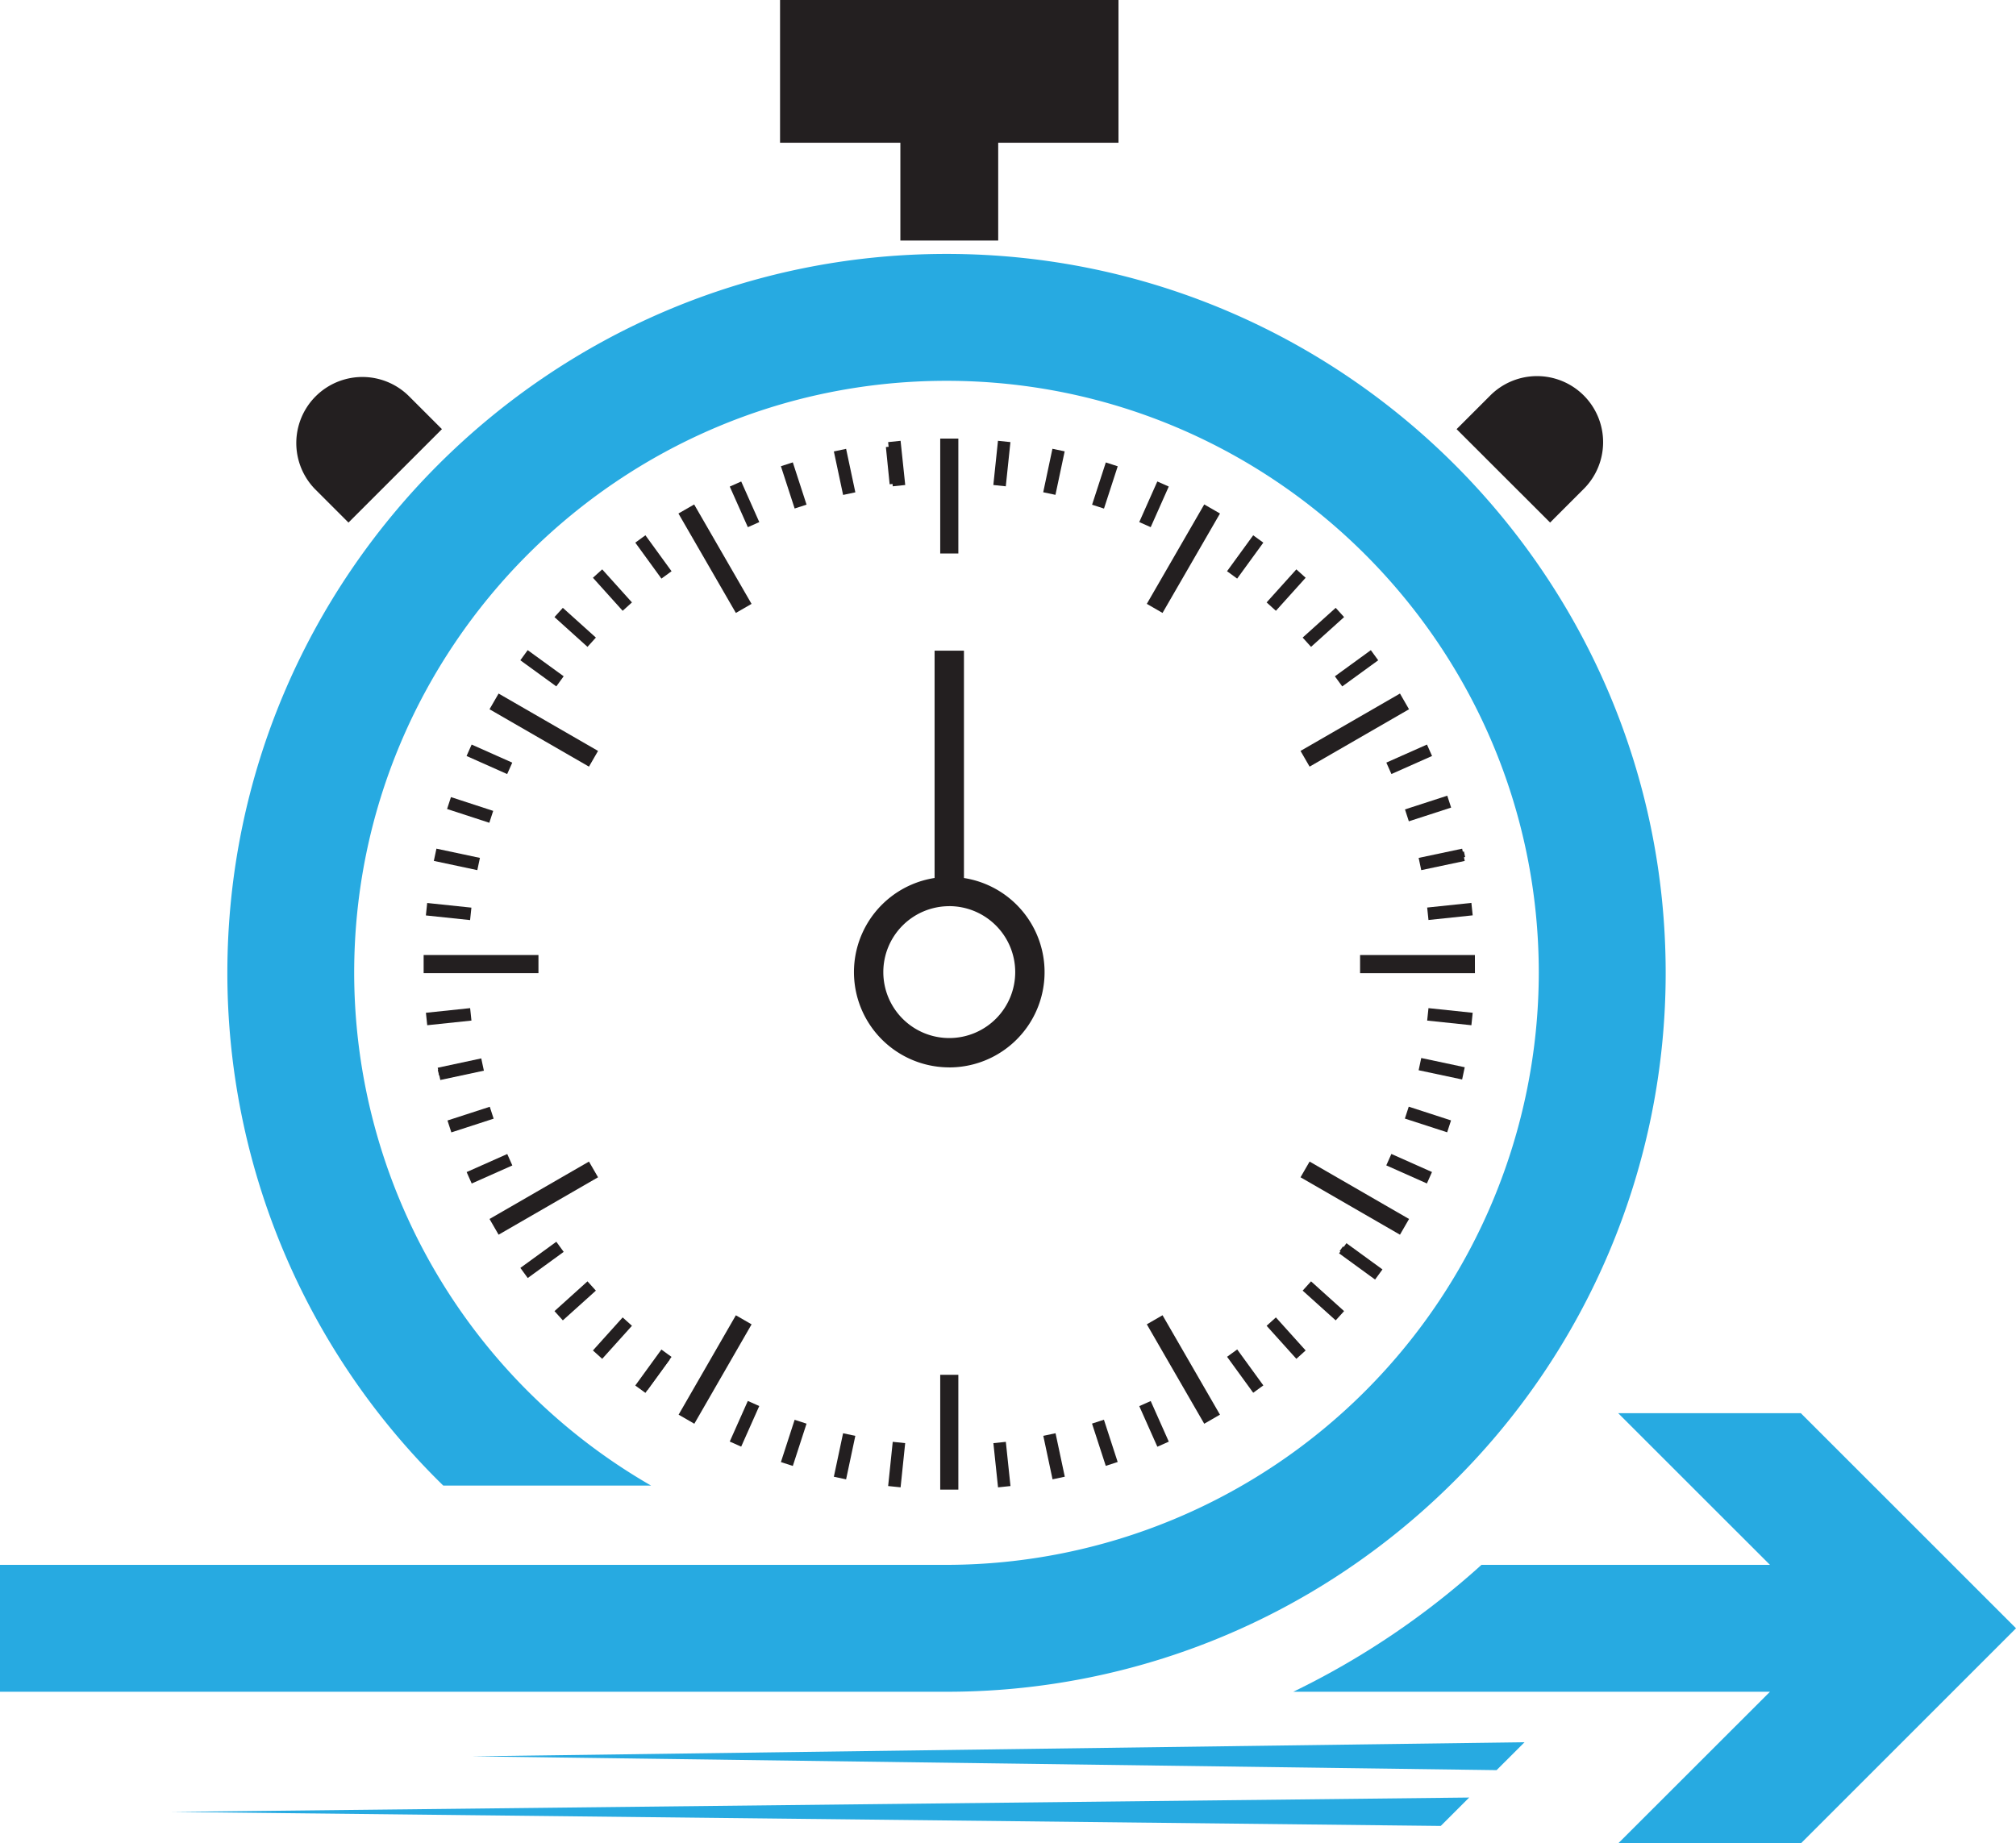 <svg xmlns="http://www.w3.org/2000/svg" viewBox="0 0 586.28 536.21"><defs><style>.cls-1{fill:#27aae1;}.cls-2{fill:#231f20;}</style></defs><title>agile-dev-icon</title><g id="Layer_2" data-name="Layer 2"><g id="Layer_1-2" data-name="Layer 1"><path class="cls-1" d="M421.62,432.12A208.41,208.41,0,0,0,484.4,283c0-115.32-93.82-209.14-209.14-209.14S66.12,167.63,66.12,283A208.41,208.41,0,0,0,128.9,432.12h60.43A172.3,172.3,0,0,1,103,283c0-95,77.26-172.23,172.23-172.23S447.5,188,447.5,283A172.46,172.46,0,0,1,275.26,455.19H0v36.91H275.26a207.92,207.92,0,0,0,118.45-36.91A210.89,210.89,0,0,0,421.62,432.12Z"/><path class="cls-1" d="M523.71,411.07H470.59l44.14,44.12h-83.9a233.1,233.1,0,0,1-54.72,36.91H514.73l-44.14,44.11h53.13l62.57-62.57Z"/><rect class="cls-2" x="259.94" y="129.38" width="1.64" height="10.93" transform="matrix(0.99, -0.1, 0.1, 0.99, -12.65, 27.95)"/><rect class="cls-2" x="258.94" y="128.38" width="3.64" height="12.93" transform="translate(-12.66 27.99) rotate(-6)"/><rect class="cls-2" x="244.81" y="131.78" width="1.64" height="10.93" transform="translate(-23.16 54.05) rotate(-12)"/><rect class="cls-2" x="243.81" y="130.78" width="3.64" height="12.93" transform="translate(-23.16 54.04) rotate(-11.99)"/><rect class="cls-2" x="230.01" y="135.74" width="1.64" height="10.93" transform="translate(-32.34 78.24) rotate(-18)"/><rect class="cls-2" x="229.01" y="134.74" width="3.64" height="12.93" transform="translate(-32.34 78.24) rotate(-18)"/><rect class="cls-2" x="215.7" y="141.23" width="1.64" height="10.93" transform="translate(-40.94 100.72) rotate(-23.99)"/><rect class="cls-2" x="214.7" y="140.23" width="3.64" height="12.93" transform="translate(-40.94 100.71) rotate(-23.99)"/><rect class="cls-2" x="189.2" y="156.54" width="1.64" height="10.93" transform="translate(-58.93 142.62) rotate(-36)"/><rect class="cls-2" x="188.2" y="155.54" width="3.64" height="12.93" transform="translate(-58.93 142.63) rotate(-36)"/><polygon class="cls-2" points="181.16 176.25 182.37 175.16 175.06 167.04 173.84 168.13 181.16 176.25"/><polygon class="cls-2" points="181.08 177.67 172.43 168.06 175.13 165.62 183.78 175.23 181.08 177.67"/><polygon class="cls-2" points="170.78 186.74 171.88 185.53 163.76 178.22 162.66 179.43 170.78 186.74"/><polygon class="cls-2" points="170.85 188.16 161.25 179.5 163.68 176.81 173.29 185.46 170.85 188.16"/><rect class="cls-2" x="156.81" y="188.92" width="1.64" height="10.93" transform="translate(-92.29 207.6) rotate(-53.99)"/><rect class="cls-2" x="155.81" y="187.92" width="3.64" height="12.93" transform="translate(-92.29 207.7) rotate(-54.01)"/><rect class="cls-2" x="141.51" y="215.43" width="1.64" height="10.93" transform="translate(-117.36 261.05) rotate(-66)"/><rect class="cls-2" x="140.51" y="214.43" width="3.64" height="12.93" transform="translate(-117.36 261.05) rotate(-66)"/><rect class="cls-2" x="136.01" y="229.74" width="1.64" height="10.93" transform="translate(-129.14 292.67) rotate(-72)"/><rect class="cls-2" x="135.01" y="228.74" width="3.64" height="12.93" transform="matrix(0.31, -0.95, 0.95, 0.31, -129.14, 292.67)"/><rect class="cls-2" x="132.05" y="244.54" width="1.64" height="10.93" transform="translate(-139.3 327.98) rotate(-78)"/><rect class="cls-2" x="131.05" y="243.54" width="3.64" height="12.93" transform="translate(-139.3 327.97) rotate(-78)"/><rect class="cls-2" x="129.65" y="259.67" width="1.64" height="10.93" transform="translate(-146.85 367.18) rotate(-84)"/><rect class="cls-2" x="128.65" y="258.67" width="3.64" height="12.93" transform="translate(-146.85 367.19) rotate(-84)"/><rect class="cls-2" x="125" y="294.92" width="10.93" height="1.64" transform="translate(-30.18 15.25) rotate(-6)"/><rect class="cls-2" x="124" y="293.92" width="12.93" height="3.64" transform="translate(-30.18 15.25) rotate(-6)"/><rect class="cls-2" x="127.4" y="310.06" width="10.93" height="1.64" transform="translate(-61.74 34.42) rotate(-12)"/><rect class="cls-2" x="126.4" y="309.06" width="12.93" height="3.64" transform="matrix(0.98, -0.21, 0.21, 0.98, -61.49, 34.25)"/><rect class="cls-2" x="131.37" y="324.86" width="10.93" height="1.64" transform="translate(-93.93 58.21) rotate(-18)"/><rect class="cls-2" x="130.37" y="323.86" width="12.93" height="3.64" transform="translate(-93.84 58.13) rotate(-17.98)"/><rect class="cls-2" x="136.86" y="339.17" width="10.93" height="1.64" transform="translate(-125.98 87.28) rotate(-24)"/><rect class="cls-2" x="135.86" y="338.17" width="12.93" height="3.64" transform="translate(-125.87 87.17) rotate(-23.98)"/><rect class="cls-2" x="152.16" y="365.67" width="10.93" height="1.64" transform="translate(-185.4 162.8) rotate(-36.03)"/><rect class="cls-2" x="151.16" y="364.67" width="12.93" height="3.64" transform="translate(-185.45 162.87) rotate(-36.04)"/><polygon class="cls-2" points="162.66 381.45 163.76 382.66 171.88 375.35 170.78 374.13 162.66 381.45"/><polygon class="cls-2" points="163.68 384.07 161.25 381.38 170.85 372.72 173.29 375.42 163.68 384.07"/><polygon class="cls-2" points="173.84 392.75 175.06 393.84 182.37 385.72 181.16 384.63 173.84 392.75"/><polygon class="cls-2" points="175.13 395.26 172.43 392.82 181.08 383.21 183.78 385.65 175.13 395.26"/><rect class="cls-2" x="184.55" y="398.06" width="10.93" height="1.64" transform="matrix(0.59, -0.81, 0.81, 0.59, -244.34, 318)"/><rect class="cls-2" x="183.55" y="397.06" width="12.93" height="3.64" transform="translate(-244.4 318.28) rotate(-54.02)"/><rect class="cls-2" x="211.05" y="413.36" width="10.93" height="1.64" transform="translate(-249.9 443.83) rotate(-66.04)"/><rect class="cls-2" x="210.05" y="412.36" width="12.93" height="3.64" transform="translate(-249.92 443.57) rotate(-66.01)"/><rect class="cls-2" x="225.36" y="418.85" width="10.93" height="1.64" transform="translate(-239.59 509.76) rotate(-72.03)"/><rect class="cls-2" x="224.36" y="417.85" width="12.93" height="3.64" transform="translate(-239.6 509.71) rotate(-72.02)"/><rect class="cls-2" x="240.16" y="422.82" width="10.93" height="1.64" transform="translate(-219.72 576.12) rotate(-78.04)"/><rect class="cls-2" x="239.16" y="421.82" width="12.93" height="3.64" transform="translate(-219.78 575.95) rotate(-78.02)"/><rect class="cls-2" x="255.3" y="425.22" width="10.93" height="1.64" transform="translate(-189.98 641.28) rotate(-84.06)"/><rect class="cls-2" x="254.3" y="424.22" width="12.93" height="3.64" transform="translate(-189.9 641.45) rotate(-84.08)"/><rect class="cls-2" x="290.55" y="420.57" width="1.64" height="10.93" transform="translate(-42.93 32.78) rotate(-6)"/><rect class="cls-2" x="289.55" y="419.57" width="3.64" height="12.93" transform="translate(-42.93 32.78) rotate(-6)"/><rect class="cls-2" x="305.68" y="418.17" width="1.64" height="10.93" transform="translate(-81.36 72.96) rotate(-12)"/><rect class="cls-2" x="304.68" y="417.17" width="3.64" height="12.93" transform="translate(-81.35 72.95) rotate(-12)"/><rect class="cls-2" x="320.48" y="414.21" width="1.64" height="10.93" transform="matrix(0.95, -0.31, 0.31, 0.95, -113.99, 119.87)"/><rect class="cls-2" x="319.48" y="413.21" width="3.64" height="12.93" transform="translate(-114.01 119.91) rotate(-18.01)"/><rect class="cls-2" x="334.79" y="408.72" width="1.64" height="10.93" transform="translate(-139.45 172.32) rotate(-24)"/><rect class="cls-2" x="333.79" y="407.72" width="3.64" height="12.93" transform="translate(-139.45 172.31) rotate(-24)"/><rect class="cls-2" x="361.3" y="393.41" width="1.64" height="10.93" transform="translate(-165.29 289.01) rotate(-36)"/><rect class="cls-2" x="360.3" y="392.41" width="3.64" height="12.93" transform="translate(-165.29 288.98) rotate(-36)"/><polygon class="cls-2" points="369.76 385.72 377.07 393.84 378.29 392.75 370.97 384.63 369.76 385.72"/><polygon class="cls-2" points="377 395.26 368.35 385.65 371.05 383.21 379.7 392.82 377 395.26"/><polygon class="cls-2" points="380.25 375.35 388.37 382.66 389.47 381.45 381.34 374.13 380.25 375.35"/><polygon class="cls-2" points="388.44 384.07 378.83 375.42 381.27 372.72 390.88 381.38 388.44 384.07"/><rect class="cls-2" x="393.68" y="361.02" width="1.64" height="10.93" transform="translate(-133.88 470.19) rotate(-54)"/><rect class="cls-2" x="392.68" y="360.02" width="3.64" height="12.93" transform="matrix(0.59, -0.81, 0.81, 0.59, -133.88, 470.23)"/><rect class="cls-2" x="408.99" y="334.52" width="1.64" height="10.93" transform="translate(-67.49 576.04) rotate(-66)"/><rect class="cls-2" x="407.99" y="333.52" width="3.64" height="12.93" transform="translate(-67.48 576.05) rotate(-66)"/><rect class="cls-2" x="414.48" y="320.21" width="1.64" height="10.93" transform="translate(-22.77 620.02) rotate(-72)"/><rect class="cls-2" x="413.48" y="319.21" width="3.64" height="12.93" transform="translate(-22.75 620.05) rotate(-72.01)"/><rect class="cls-2" x="418.44" y="305.41" width="1.64" height="10.93" transform="translate(27.99 656.33) rotate(-78)"/><rect class="cls-2" x="417.44" y="304.41" width="3.64" height="12.93" transform="translate(28.01 656.34) rotate(-78)"/><rect class="cls-2" x="420.84" y="290.28" width="1.64" height="10.93" transform="translate(83.46 684.17) rotate(-84)"/><rect class="cls-2" x="419.84" y="289.28" width="3.64" height="12.93" transform="translate(83.46 684.17) rotate(-84)"/><rect class="cls-2" x="416.19" y="264.32" width="10.93" height="1.64" transform="translate(-25.39 45.5) rotate(-6)"/><rect class="cls-2" x="415.19" y="263.32" width="12.93" height="3.64" transform="translate(-25.4 45.51) rotate(-6)"/><rect class="cls-2" x="413.8" y="249.18" width="10.93" height="1.64" transform="matrix(0.98, -0.21, 0.21, 0.98, -42.83, 92.67)"/><rect class="cls-2" x="412.8" y="248.18" width="12.93" height="3.64" transform="translate(-42.68 92.22) rotate(-11.95)"/><rect class="cls-2" x="409.83" y="234.38" width="10.93" height="1.64" transform="translate(-52.35 139.83) rotate(-18)"/><rect class="cls-2" x="408.83" y="233.38" width="12.93" height="3.64" transform="translate(-52.32 139.66) rotate(-17.98)"/><rect class="cls-2" x="404.34" y="220.08" width="10.93" height="1.64" transform="translate(-54.42 185.81) rotate(-24)"/><rect class="cls-2" x="403.34" y="219.08" width="12.93" height="3.64" transform="translate(-54.38 185.34) rotate(-23.95)"/><rect class="cls-2" x="389.04" y="193.57" width="10.93" height="1.64" transform="translate(-38.88 269.2) rotate(-36.03)"/><rect class="cls-2" x="388.04" y="192.57" width="12.93" height="3.64" transform="translate(-38.88 269.24) rotate(-36.03)"/><polygon class="cls-2" points="380.25 185.53 381.34 186.74 389.47 179.43 388.37 178.22 380.25 185.53"/><polygon class="cls-2" points="381.27 188.16 378.83 185.46 388.44 176.81 390.88 179.5 381.27 188.16"/><polygon class="cls-2" points="369.76 175.16 370.97 176.25 378.29 168.13 377.07 167.04 369.76 175.16"/><polygon class="cls-2" points="371.05 177.67 368.35 175.23 377 165.62 379.7 168.06 371.05 177.67"/><rect class="cls-2" x="356.65" y="161.18" width="10.93" height="1.64" transform="translate(18.12 359.58) rotate(-53.97)"/><rect class="cls-2" x="355.65" y="160.18" width="12.93" height="3.64" transform="translate(18.07 359.5) rotate(-53.96)"/><polygon class="cls-2" points="351.29 148.51 351.29 148.52 350.58 148.11 334.88 175.29 337.71 176.93 353.41 149.74 351.99 148.92 351.29 148.51"/><path class="cls-2" d="M338.08,178.29l-4.57-2.64,16.7-28.92,1.58.91h0l3,1.73Zm-1.83-3.37,1.1.64L352,150.11l-1.1-.64Z"/><rect class="cls-2" x="330.14" y="145.88" width="10.93" height="1.64" transform="translate(65.21 393.76) rotate(-66.03)"/><rect class="cls-2" x="329.14" y="144.88" width="12.93" height="3.64" transform="translate(65.21 393.76) rotate(-66.03)"/><rect class="cls-2" x="315.84" y="140.39" width="10.93" height="1.64" transform="translate(87.85 403.27) rotate(-72.03)"/><rect class="cls-2" x="314.84" y="139.39" width="12.93" height="3.64" transform="translate(87.78 403.21) rotate(-72.01)"/><rect class="cls-2" x="301.04" y="136.42" width="10.93" height="1.64" transform="translate(108.79 408.7) rotate(-78.05)"/><polygon class="cls-2" points="306.94 143.94 303.38 143.19 306.06 130.54 309.62 131.29 306.94 143.94"/><rect class="cls-2" x="285.9" y="134.03" width="10.93" height="1.64" transform="translate(126.82 410.53) rotate(-84)"/><rect class="cls-2" x="284.9" y="133.03" width="12.93" height="3.64" transform="translate(126.89 410.57) rotate(-84.02)"/><polygon class="cls-2" points="274.43 432.3 275.25 432.3 276.88 432.3 277.7 432.3 277.7 400.91 274.43 400.91 274.43 432.3"/><path class="cls-2" d="M278.7,433.3h-5.27V399.91h5.27Zm-3.27-2h1.27V401.91h-1.27Z"/><polygon class="cls-2" points="337.71 383.95 334.88 385.59 350.58 412.77 351.29 412.36 351.29 412.36 351.99 411.95 353.41 411.14 337.71 383.95"/><path class="cls-2" d="M350.21,414.14l-16.7-28.92,4.57-2.64,16.7,28.92Zm-14-28.18,14.7,25.45,1.1-.64-14.7-25.45Z"/><polygon class="cls-2" points="407.58 356.37 407.99 355.66 407.99 355.66 408.4 354.95 381.21 339.26 379.58 342.09 406.76 357.79 407.58 356.37"/><path class="cls-2" d="M407.13,359.15l-28.92-16.7,2.64-4.57,28.92,16.7Zm-26.19-17.43,25.45,14.7.64-1.1-25.45-14.7Z"/><polygon class="cls-2" points="396.53 282.07 427.93 282.07 427.93 281.26 427.93 279.62 427.93 278.8 396.53 278.8 396.53 282.07"/><path class="cls-2" d="M428.93,283.08H395.53V277.8h33.39Zm-31.39-2h29.39V279.8H397.53Z"/><polygon class="cls-2" points="379.58 218.79 381.21 221.62 408.4 205.93 407.99 205.22 407.99 205.22 407.58 204.51 406.76 203.09 379.58 218.79"/><path class="cls-2" d="M380.85,223l-2.64-4.57,28.92-16.69,2.63,4.57Zm.1-3.83.64,1.1L407,205.56l-.64-1.1Z"/><polygon class="cls-2" points="274.43 128.58 274.43 159.97 277.7 159.97 277.7 128.58 276.88 128.58 275.25 128.58 274.43 128.58"/><path class="cls-2" d="M278.7,161h-5.27V127.58h5.27Zm-3.27-2h1.27V129.58h-1.27Z"/><polygon class="cls-2" points="214.41 176.93 217.25 175.29 201.55 148.11 200.84 148.52 200.84 148.51 200.13 148.92 198.72 149.74 214.41 176.93"/><path class="cls-2" d="M214,178.29l-16.7-28.92,4.57-2.63,16.69,28.92Zm-14-28.18,14.7,25.45,1.1-.64-14.69-25.45Z"/><polygon class="cls-2" points="145.37 203.09 144.55 204.51 144.14 205.22 144.14 205.22 143.73 205.93 170.91 221.62 172.55 218.79 145.37 203.09"/><path class="cls-2" d="M171.28,223l-28.92-16.69,2.64-4.57,28.92,16.69Zm-26.19-17.43,25.45,14.69.64-1.1-25.45-14.7Z"/><polygon class="cls-2" points="155.59 278.8 124.2 278.8 124.2 279.62 124.2 281.26 124.2 282.07 155.59 282.07 155.59 278.8"/><path class="cls-2" d="M156.59,283.08H123.2V277.8h33.39Zm-31.39-2h29.39V279.8H125.2Z"/><polygon class="cls-2" points="143.73 354.95 144.14 355.66 144.14 355.66 144.55 356.37 145.37 357.79 172.55 342.09 170.91 339.26 143.73 354.95"/><path class="cls-2" d="M145,359.15l-2.64-4.57,28.92-16.7,2.64,4.57Zm.1-3.83.64,1.1,25.45-14.7-.64-1.1Z"/><polygon class="cls-2" points="217.25 385.59 214.41 383.95 198.72 411.14 200.13 411.95 200.84 412.36 200.84 412.36 201.55 412.77 217.25 385.59"/><path class="cls-2" d="M201.92,414.14l-4.57-2.64L214,382.59l4.57,2.64Zm-1.83-3.37,1.1.64L215.88,386l-1.1-.64Z"/><path class="cls-2" d="M279.33,256.26v-66h-6.54v66a26.72,26.72,0,1,0,6.54,0Zm-23.45,26.5a20.18,20.18,0,1,1,20.17,20.18A20.2,20.2,0,0,1,255.89,282.76Z"/><path class="cls-2" d="M276.06,310.48a27.71,27.71,0,0,1-4.27-55.09V189.27h8.54v66.13a27.71,27.71,0,0,1-4.27,55.09Zm-2.27-119.21v65.88l-.88.11a25.72,25.72,0,1,0,6.3,0l-.88-.11V191.27Zm2.27,112.67a21.18,21.18,0,1,1,21.18-21.18A21.2,21.2,0,0,1,276.06,303.93Zm0-40.35a19.18,19.18,0,1,0,19.18,19.17A19.2,19.2,0,0,0,276.06,263.58Z"/><polygon class="cls-2" points="325.27 0 226.85 0 226.85 41.52 261.84 41.52 261.84 69.97 290.29 69.97 290.29 41.52 325.27 41.52 325.27 0"/><path class="cls-2" d="M128.52,124.83l-9.67-9.67a19.22,19.22,0,0,0-27.18,27.18l9.67,9.67Z"/><path class="cls-2" d="M423.6,124.83l9.67-9.67a19.22,19.22,0,1,1,27.18,27.18L450.79,152Z"/><polygon class="cls-1" points="443.36 506.78 137.22 510.89 435.23 514.9 443.36 506.78"/><polygon class="cls-1" points="427.26 522.87 49.99 527.05 418.99 531.13 427.26 522.87"/></g></g></svg>